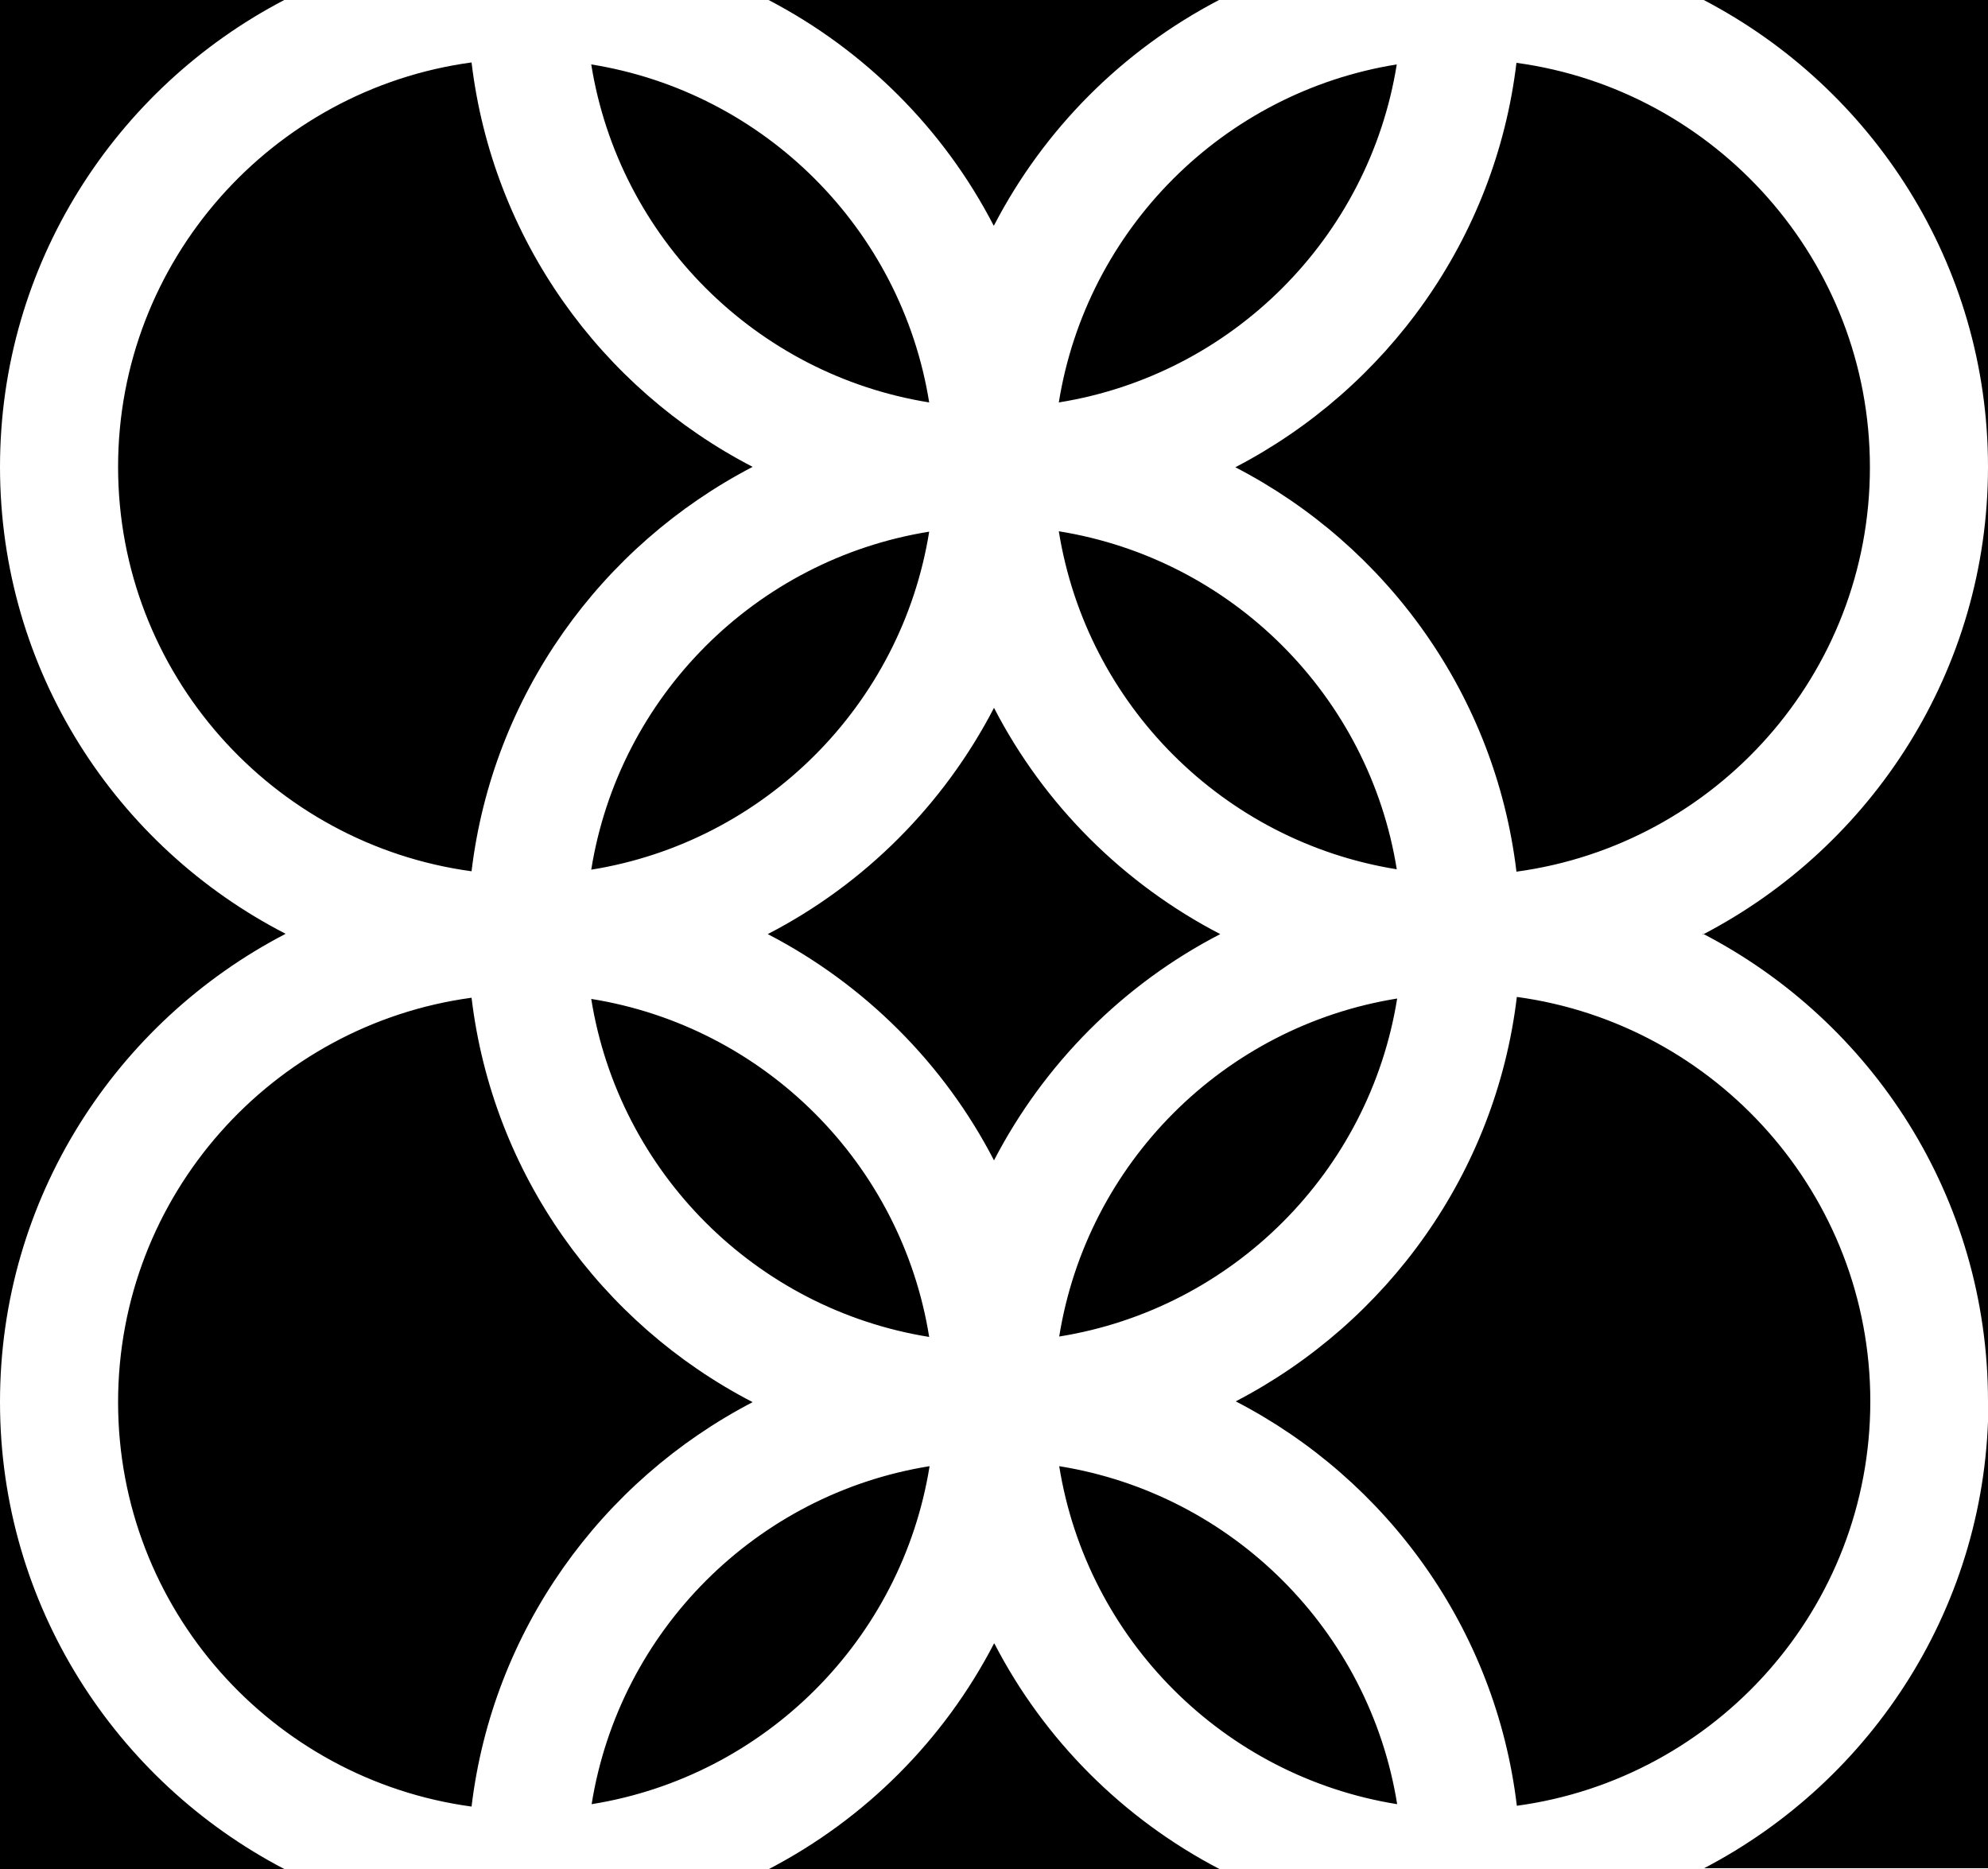 <?xml version="1.0" encoding="UTF-8"?> <svg xmlns="http://www.w3.org/2000/svg" id="Layer_2" data-name="Layer 2" viewBox="0 0 50 47"><g id="Text"><path d="M18.93,35.26c-3.81-1.97-6.54-5.73-7.07-10.17-5.01,.68-8.89,4.97-8.89,10.17s3.88,9.49,8.89,10.17c.53-4.43,3.26-8.19,7.07-10.17Zm4.44-21.89c-4.36,.7-7.8,4.14-8.5,8.5,4.36-.7,7.8-4.14,8.5-8.5Zm1.63,27.96c-1.26,2.43-3.24,4.41-5.66,5.67h11.33c-2.42-1.26-4.41-3.25-5.66-5.67Zm-1.63-31.21c-.7-4.36-4.14-7.8-8.5-8.5,.7,4.36,4.14,7.8,8.5,8.5ZM2.97,11.74c0,5.19,3.88,9.49,8.89,10.17,.53-4.43,3.26-8.19,7.07-10.17-3.81-1.97-6.54-5.73-7.07-10.17C6.85,2.25,2.97,6.55,2.97,11.74Zm11.9,13.38c.7,4.36,4.14,7.8,8.5,8.5-.7-4.36-4.14-7.8-8.5-8.5Zm15.82-1.63c-2.43-1.26-4.43-3.25-5.69-5.69-1.26,2.43-3.25,4.43-5.69,5.69,2.43,1.26,4.43,3.25,5.69,5.69,1.26-2.43,3.25-4.43,5.69-5.69Zm-4.06-10.13c.7,4.36,4.14,7.8,8.5,8.5-.7-4.36-4.14-7.8-8.5-8.5Zm-3.25,23.51c-4.36,.7-7.8,4.14-8.5,8.5,4.36-.7,7.8-4.14,8.5-8.5Zm11.76-11.76c-4.36,.7-7.8,4.14-8.5,8.5,4.36-.7,7.8-4.14,8.5-8.5Zm-8.5,11.76c.7,4.36,4.14,7.8,8.5,8.5-.7-4.36-4.14-7.8-8.5-8.5Zm20.4-1.63c0-5.19-3.88-9.49-8.89-10.17-.53,4.43-3.26,8.19-7.07,10.17,3.81,1.97,6.54,5.73,7.07,10.17,5.01-.68,8.89-4.97,8.89-10.17Zm-4.18,11.74h7.15v-11.74c0,5.1-2.91,9.53-7.15,11.74Zm-.03-23.5c4.26,2.21,7.17,6.64,7.17,11.76V11.74c0,5.11-2.92,9.55-7.17,11.76Zm-35.65,0C2.92,21.29,0,16.86,0,11.74v23.51c0-5.11,2.92-9.55,7.17-11.76ZM42.85,0c4.24,2.21,7.15,6.64,7.15,11.74V0h-7.15ZM0,35.26v11.74H7.15c-4.24-2.21-7.15-6.64-7.15-11.74ZM26.63,10.12c4.36-.7,7.8-4.14,8.5-8.5-4.36,.7-7.8,4.14-8.5,8.5Zm20.4,1.63c0-5.19-3.88-9.49-8.89-10.17-.53,4.43-3.26,8.19-7.07,10.17,3.81,1.97,6.54,5.73,7.07,10.17,5.01-.68,8.89-4.97,8.89-10.17ZM25,5.67c1.26-2.43,3.24-4.41,5.66-5.67h-11.33c2.42,1.26,4.41,3.25,5.66,5.67ZM7.15,0H0V11.74C0,6.64,2.91,2.21,7.15,0Z"></path></g></svg> 
